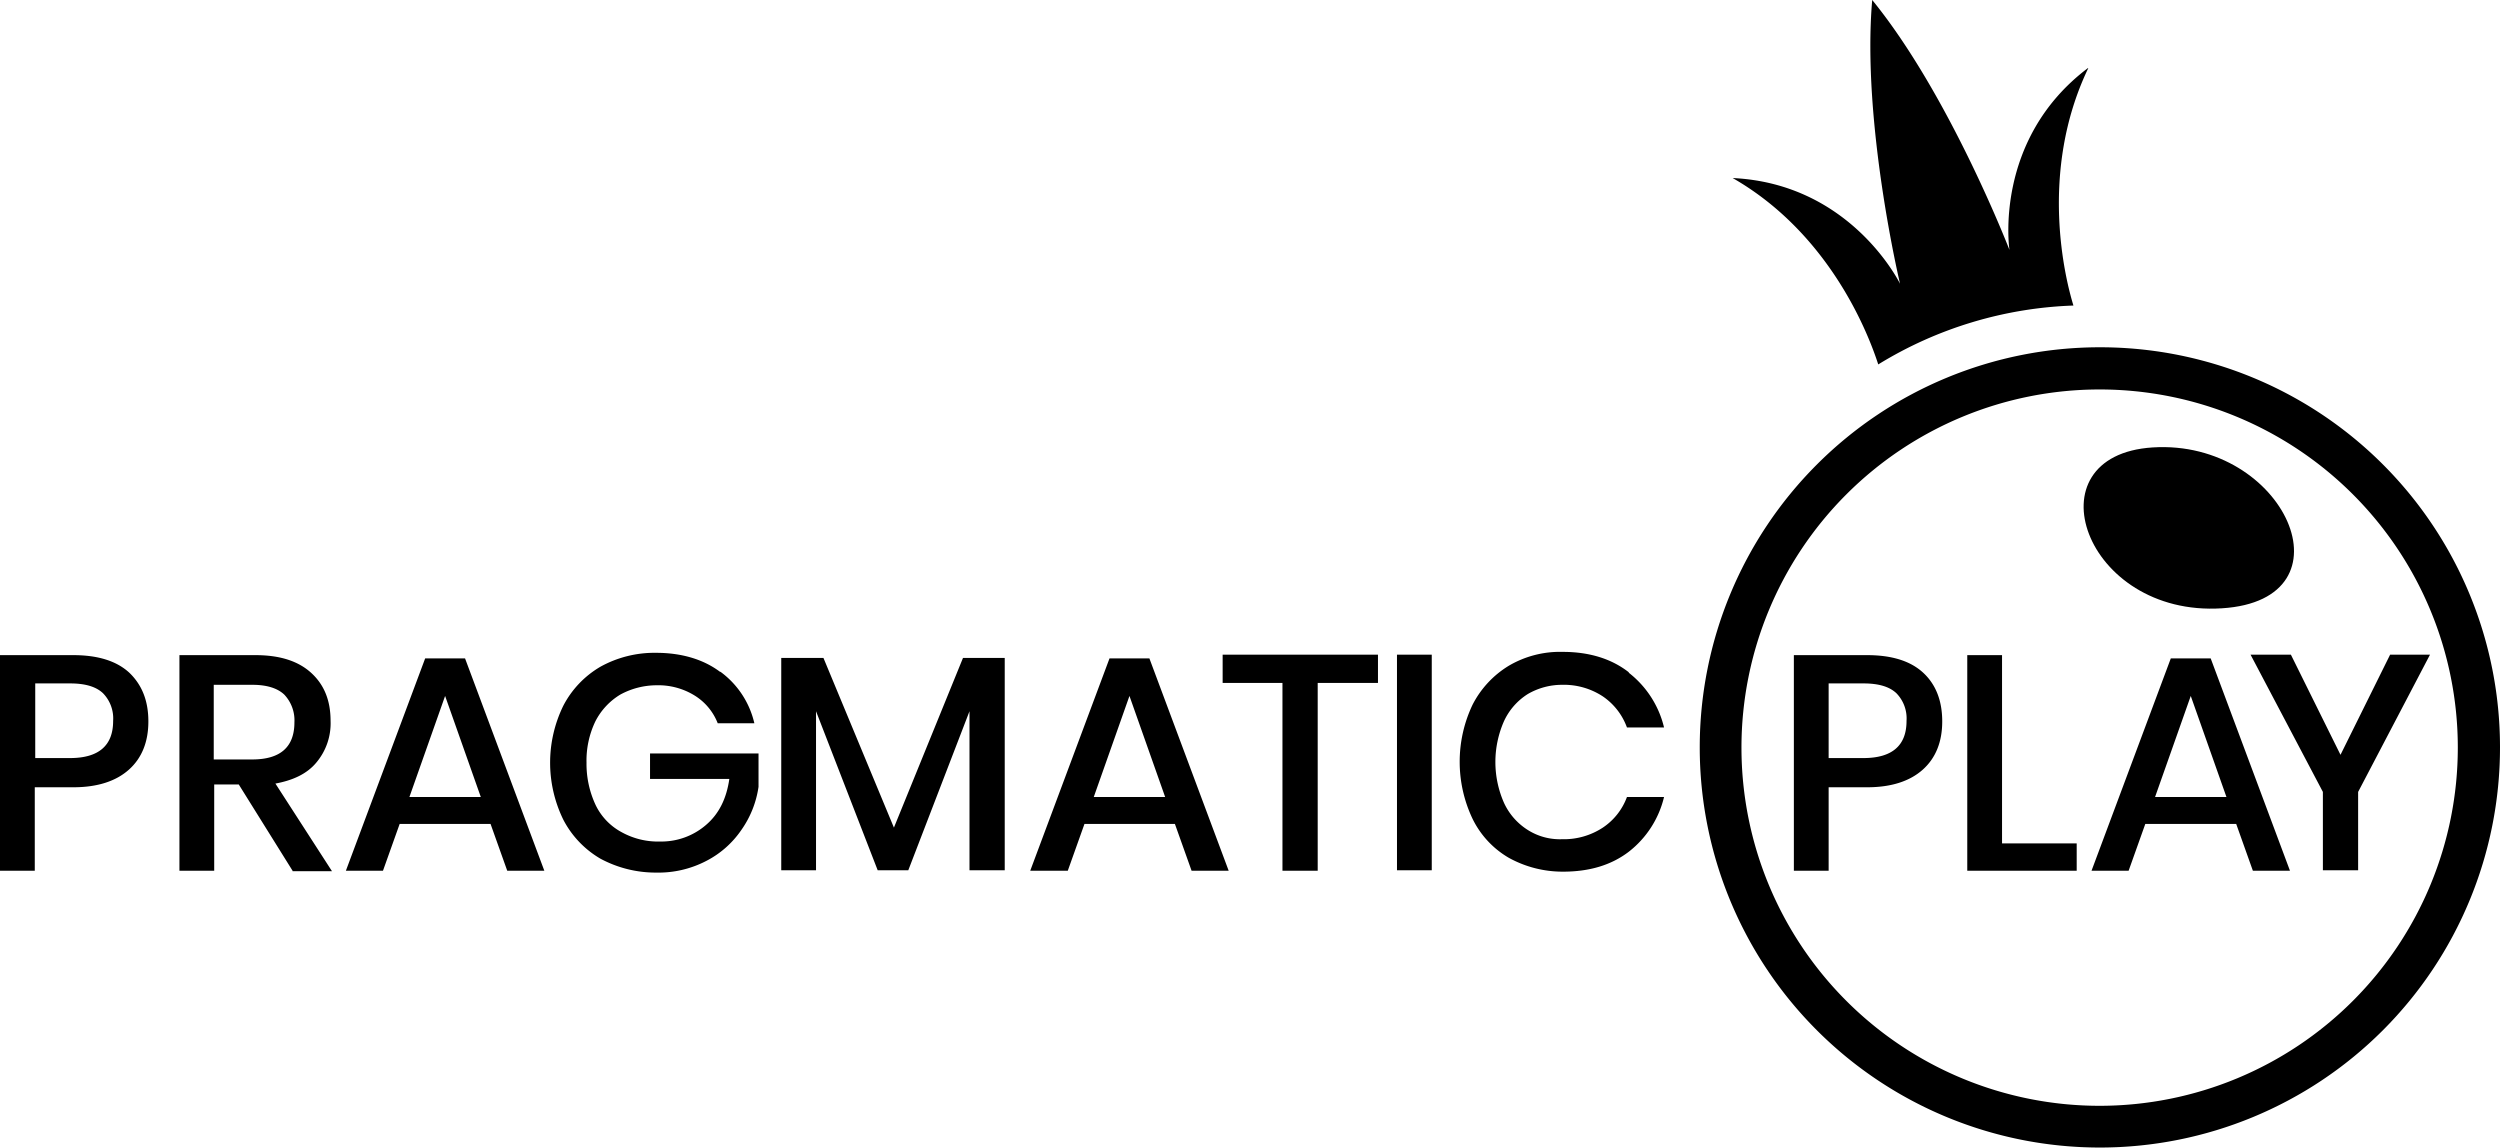 <svg xmlns="http://www.w3.org/2000/svg" width="539.2" height="247.5" viewBox="0 0 539.2 247.5">
  <g id="pragmatic-play-lobby-logo" transform="translate(-41.3 -3)">
    <path id="Path_20962" data-name="Path 20962" d="M505.6,99.5c-26.8,1.7-14.8,36.6,14.9,34.7C549.5,132.4,534.2,97.7,505.6,99.5Z" fill="currentColor"/>
    <path id="Path_20963" data-name="Path 20963" d="M494.2,77.9a86.3,86.3,0,1,0,86.3,86.3h0a86.252,86.252,0,0,0-86.3-86.3Zm0,163.6a77.25,77.25,0,1,1,77.2-77.3h0A77.268,77.268,0,0,1,494.2,241.5ZM491.6,17.7c-20.5,15.5-16.9,39.2-16.9,39.2S461.8,23.5,445.1,3c-2.3,26.3,6,61.2,6,61.2S440.6,42.6,415,41.4c21.3,12.2,29.5,34.3,31.4,40.2a85.971,85.971,0,0,1,42.1-12.7c-1.7-5.5-7.6-28.7,3.2-51.2Z" fill="currentColor"/>
    <path id="Path_20964" data-name="Path 20964" d="M48.8,172.7v18.1H41.3V144.3H57.1c5.4,0,9.4,1.3,12.1,3.8,2.7,2.6,4.1,6,4.1,10.5,0,4.4-1.4,7.9-4.2,10.4s-6.8,3.8-12,3.8H48.8Zm16.9-14.2a7.781,7.781,0,0,0-2.2-6c-1.5-1.4-3.8-2.1-7.1-2.1H48.9v16.1h7.5c6.2,0,9.3-2.7,9.3-8Zm38.7,32.3L92.8,172.2H87.5v18.6H80V144.3H96.4c5.3,0,9.3,1.3,12.1,3.9s4.1,6,4.1,10.3a13.141,13.141,0,0,1-3.1,9c-2,2.4-5,3.8-8.8,4.5l12.2,18.9h-8.5Zm-17-24h8.3c6.1,0,9.1-2.7,9.1-8a8.079,8.079,0,0,0-2.2-6q-2.25-2.1-6.9-2.1H87.4Zm59.7,13.9H127.5l-3.6,10.1h-8L133,145h8.6l17.1,45.8h-8l-3.6-10.1Zm-2.1-5.8-7.7-21.8-7.7,21.8Zm51.7-27A19.041,19.041,0,0,1,204,159h-7.9a12.26,12.26,0,0,0-5-6,14.879,14.879,0,0,0-8.2-2.2,16.455,16.455,0,0,0-7.8,2,14.361,14.361,0,0,0-5.4,5.8,19.55,19.55,0,0,0-1.9,8.9,20.9,20.9,0,0,0,2,9.2,13.087,13.087,0,0,0,5.6,5.8,16.182,16.182,0,0,0,8.3,2,14.728,14.728,0,0,0,9.9-3.6c2.8-2.4,4.4-5.7,5-9.9H181.5v-5.5h23.4v7.2a21.449,21.449,0,0,1-3.7,9.3,20.518,20.518,0,0,1-7.6,6.7,22.3,22.3,0,0,1-10.8,2.5,25.125,25.125,0,0,1-12-3,20.863,20.863,0,0,1-8-8.4,27.967,27.967,0,0,1,0-24.6,20.863,20.863,0,0,1,8-8.4,24.031,24.031,0,0,1,12-3c5.5,0,10.2,1.4,13.8,4.1h0Zm61.3-3v45.8h-7.6V156.4l-13.2,34.3h-6.6l-13.3-34.3v34.3h-7.5V144.9h9.1l15.2,36.6L249,144.9h9.1Zm36.8,35.8H275.2l-3.6,10.1h-8.1L280.6,145h8.6l17.1,45.8h-8l-3.6-10.1Zm-2.2-5.8-7.7-21.8-7.7,21.8h15.4Zm45.9-30.7v6.1h-13v40.5h-7.6V150.3H305v-6.1Zm11.6,0v46.5h-7.5V144.2Zm42.5,3.9a21.181,21.181,0,0,1,7.6,11.8h-8a13.8,13.8,0,0,0-5.2-6.7,15.283,15.283,0,0,0-8.8-2.5,14.663,14.663,0,0,0-7.4,2,13.655,13.655,0,0,0-5.1,5.8,21.823,21.823,0,0,0,0,17.7,13.656,13.656,0,0,0,5.1,5.8,12.908,12.908,0,0,0,7.4,2,15.283,15.283,0,0,0,8.8-2.5,13.552,13.552,0,0,0,5.2-6.6h8a21.18,21.18,0,0,1-7.6,11.8c-3.8,2.9-8.5,4.3-14.2,4.3a23.976,23.976,0,0,1-11.7-3,19.75,19.75,0,0,1-7.8-8.4,28.647,28.647,0,0,1,0-24.6,21.059,21.059,0,0,1,7.8-8.4,21.755,21.755,0,0,1,11.7-3c5.7,0,10.5,1.5,14.2,4.4h0Zm43.1,24.6v18.1h-7.5V144.3H444c5.4,0,9.4,1.3,12.1,3.8s4.1,6,4.1,10.5c0,4.4-1.4,7.9-4.2,10.4s-6.8,3.8-12,3.8h-8.3Zm16.8-14.2a7.781,7.781,0,0,0-2.2-6c-1.5-1.4-3.8-2.1-7.1-2.1h-7.5v16.1h7.5c6.2,0,9.3-2.7,9.3-8h0Zm20.6,26.4h16.1v5.9H465.6V144.3h7.5V185Zm50.5-4.2H504l-3.6,10.1h-8L509.5,145h8.6l17.1,45.8h-8Zm-2.1-5.8-7.7-21.8-7.7,21.8Zm43.9-30.7-15.5,29.6v16.9h-7.6V173.8l-15.6-29.6h8.7l10.7,21.6,10.7-21.6h8.5Z" fill="currentColor"/>
  </g>
</svg>
